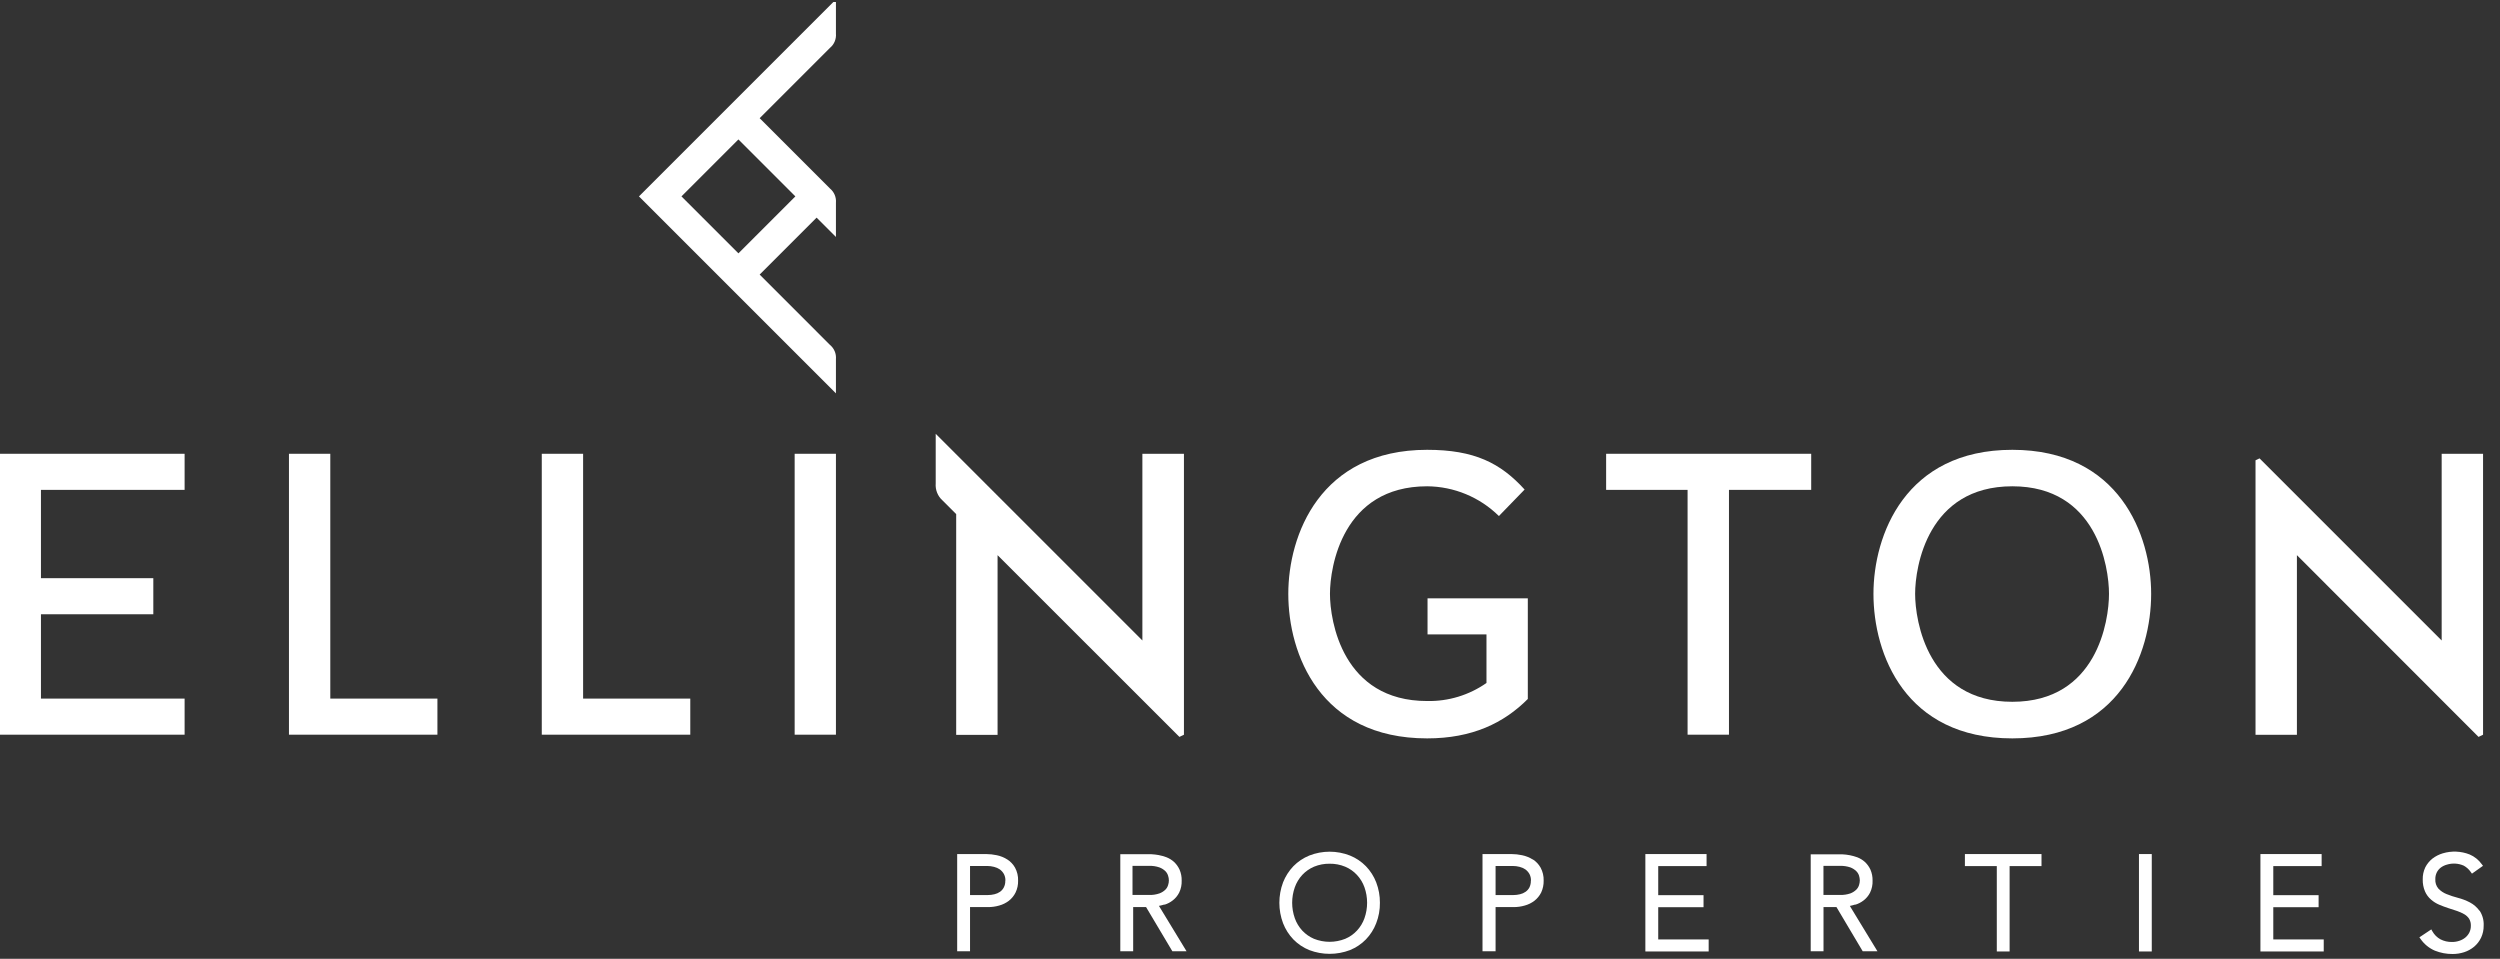 <svg width="279" height="107" viewBox="0 0 279 107" fill="none" xmlns="http://www.w3.org/2000/svg">
<rect x="0" y="0" width="279" height="107" fill="#333333" stroke="none"/>
<g clip-path="url(#clip0_308_3298)">
<path d="M0 50.642V81.991H20.602V77.963H4.57V68.552H17.11V64.525H4.57V54.67H20.602V50.642H0Z" fill="white"/>
<path d="M32.248 50.642V81.991H48.816V77.963H36.861V50.642H32.248Z" fill="white"/>
<path d="M60.462 50.642V81.991H77.036V77.963H65.075V50.642H60.462Z" fill="white"/>
<path d="M93.29 50.642H88.683V81.991H93.29V50.642Z" fill="white"/>
<path d="M159.27 50.199C147.31 50.199 143.774 59.733 143.774 66.274C143.774 72.993 147.31 82.404 159.27 82.404C164.284 82.404 167.825 80.698 170.504 78.006V66.772H159.313V70.8H165.891V76.22C163.953 77.577 161.635 78.282 159.27 78.234C149.816 78.234 148.424 69.279 148.424 66.274C148.424 63.268 149.816 54.27 159.27 54.27C162.269 54.293 165.141 55.484 167.277 57.59L170.147 54.633C167.455 51.671 164.542 50.199 159.264 50.199" fill="white"/>
<path d="M179.244 50.642V54.67H188.334V81.991H192.953V54.67H202.13V50.642H179.244Z" fill="white"/>
<path d="M224.573 50.199C212.613 50.199 209.078 59.733 209.078 66.274C209.078 72.993 212.613 82.404 224.573 82.404C236.534 82.404 240.069 72.993 240.069 66.274C240.069 59.733 236.528 50.199 224.573 50.199ZM224.573 78.32C215.119 78.32 213.728 69.279 213.728 66.274C213.728 63.268 215.119 54.27 224.573 54.27C234.027 54.27 235.364 63.28 235.364 66.274C235.364 69.267 234.04 78.32 224.573 78.32Z" fill="white"/>
<path d="M131.623 82.238L132.128 81.997V50.642H127.49V71.478L104.425 48.413V53.956C104.397 54.306 104.45 54.659 104.581 54.986C104.711 55.313 104.915 55.605 105.176 55.84L106.71 57.374V82.01H111.329V61.956L131.623 82.238Z" fill="white"/>
<path d="M71.308 21.917L93.29 -0.064V3.754C93.316 4.053 93.269 4.354 93.153 4.631C93.037 4.908 92.856 5.152 92.624 5.343L84.778 13.19L92.624 21.036C92.856 21.227 93.037 21.472 93.153 21.748C93.269 22.025 93.316 22.326 93.29 22.625V26.444L91.134 24.288L84.778 30.644L92.624 38.491C92.855 38.681 93.036 38.924 93.152 39.2C93.268 39.476 93.315 39.776 93.29 40.074V43.898L71.308 21.917ZM76.051 21.917L82.407 28.273L88.763 21.917L82.407 15.561L76.051 21.917Z" fill="white"/>
<path d="M276.604 82.238L277.109 81.997V50.642H272.49V71.478L252.165 51.154L251.716 51.369V82.004H256.335V61.956L276.604 82.238Z" fill="white"/>
<path d="M112.401 95.91C112.045 95.685 111.65 95.526 111.237 95.442C110.848 95.359 110.452 95.315 110.054 95.313H106.821V106.159H108.256V101.232H110.276C110.693 101.233 111.107 101.175 111.508 101.059C111.898 100.954 112.263 100.774 112.585 100.53C112.903 100.283 113.16 99.967 113.337 99.606C113.535 99.193 113.632 98.739 113.62 98.282C113.637 97.773 113.518 97.269 113.275 96.822C113.061 96.445 112.756 96.128 112.388 95.898M112.191 98.282C112.201 98.544 112.144 98.805 112.025 99.039C111.924 99.233 111.779 99.4 111.6 99.526C111.414 99.655 111.205 99.747 110.984 99.797C110.736 99.859 110.482 99.89 110.227 99.889H108.256V96.643H110.171C110.429 96.643 110.686 96.676 110.935 96.742C111.168 96.798 111.39 96.896 111.588 97.031C111.772 97.168 111.925 97.343 112.037 97.543C112.155 97.771 112.212 98.025 112.204 98.282" fill="white"/>
<path d="M129.954 100.967C130.292 100.865 130.607 100.7 130.884 100.48C131.18 100.25 131.421 99.958 131.592 99.624C131.796 99.205 131.893 98.742 131.875 98.275C131.886 97.852 131.804 97.432 131.635 97.044C131.487 96.721 131.278 96.431 131.019 96.188C130.773 95.967 130.489 95.792 130.182 95.67C129.895 95.563 129.601 95.481 129.301 95.424C129.038 95.377 128.773 95.347 128.506 95.332H127.94H125.026V106.159H126.462V101.232H127.903L130.834 106.159H132.417L129.338 101.096C129.546 101.056 129.751 101.005 129.954 100.942M130.36 98.774C130.304 98.968 130.201 99.143 130.058 99.286C129.869 99.471 129.642 99.614 129.393 99.704C129.021 99.833 128.629 99.892 128.235 99.877H126.388V96.631H128.235C128.629 96.616 129.021 96.674 129.393 96.803C129.642 96.895 129.868 97.038 130.058 97.222C130.199 97.366 130.303 97.541 130.36 97.734C130.475 98.071 130.475 98.437 130.36 98.774Z" fill="white"/>
<path d="M152.434 96.668C151.931 96.154 151.327 95.749 150.66 95.479C149.199 94.905 147.575 94.905 146.115 95.479C145.449 95.751 144.845 96.155 144.341 96.668C143.844 97.19 143.453 97.802 143.189 98.473C142.639 99.942 142.639 101.561 143.189 103.03C143.449 103.704 143.841 104.32 144.341 104.841C144.844 105.356 145.448 105.76 146.115 106.03C147.578 106.588 149.196 106.588 150.66 106.03C151.327 105.76 151.931 105.356 152.434 104.841C152.936 104.321 153.328 103.705 153.585 103.03C153.867 102.304 154.007 101.53 153.998 100.751C154.004 99.973 153.864 99.2 153.585 98.473C153.326 97.8 152.934 97.186 152.434 96.668ZM148.387 96.391C148.983 96.382 149.574 96.495 150.124 96.723C150.622 96.932 151.069 97.245 151.436 97.641C151.807 98.039 152.092 98.508 152.274 99.021C152.668 100.139 152.668 101.358 152.274 102.476C152.092 102.988 151.807 103.458 151.436 103.855C151.069 104.251 150.622 104.564 150.124 104.773C149.007 105.217 147.762 105.217 146.644 104.773C146.148 104.561 145.702 104.249 145.333 103.855C144.966 103.456 144.683 102.987 144.501 102.476C144.107 101.358 144.107 100.139 144.501 99.021C144.683 98.51 144.966 98.041 145.333 97.641C145.702 97.248 146.148 96.935 146.644 96.723C147.197 96.495 147.79 96.382 148.387 96.391Z" fill="white"/>
<path d="M171.034 95.91C170.675 95.685 170.279 95.526 169.864 95.442C169.475 95.358 169.079 95.315 168.681 95.313H165.448V106.159H166.907V101.232H168.927C169.344 101.233 169.759 101.175 170.159 101.059C170.549 100.954 170.915 100.774 171.237 100.53C171.555 100.282 171.814 99.966 171.995 99.606C172.187 99.192 172.282 98.739 172.272 98.282C172.289 97.773 172.17 97.269 171.927 96.822C171.715 96.445 171.412 96.128 171.046 95.898M170.843 98.282C170.851 98.543 170.796 98.803 170.683 99.039C170.58 99.234 170.432 99.4 170.252 99.526C170.066 99.655 169.857 99.747 169.636 99.797C169.388 99.859 169.134 99.89 168.878 99.889H166.907V96.643H168.823C169.083 96.643 169.341 96.676 169.593 96.742C169.824 96.799 170.043 96.897 170.239 97.031C170.423 97.168 170.577 97.343 170.689 97.543C170.806 97.771 170.863 98.025 170.855 98.282" fill="white"/>
<path d="M185.058 101.244H190.114V99.901H185.058V96.656H190.453V95.313H183.623V106.184H190.687V104.841H185.058V101.244Z" fill="white"/>
<path d="M207.051 100.967C207.39 100.863 207.708 100.699 207.987 100.48C208.283 100.25 208.525 99.958 208.696 99.624C208.899 99.205 208.997 98.742 208.979 98.275C208.988 97.852 208.906 97.432 208.739 97.044C208.589 96.724 208.38 96.436 208.123 96.194C207.875 95.972 207.589 95.797 207.279 95.676C206.743 95.481 206.18 95.369 205.61 95.344H205.037H202.075V106.159H203.504V101.232H204.951L207.877 106.159H209.521L206.442 101.102C206.649 101.06 206.855 101.006 207.057 100.942M207.47 98.774C207.411 98.967 207.305 99.143 207.162 99.286C206.973 99.469 206.749 99.611 206.503 99.704C206.131 99.83 205.738 99.889 205.345 99.877H203.498V96.631H205.345C205.738 96.619 206.131 96.677 206.503 96.803C206.749 96.897 206.973 97.039 207.162 97.222C207.304 97.363 207.41 97.537 207.47 97.727C207.522 97.897 207.551 98.073 207.556 98.251C207.552 98.429 207.523 98.605 207.47 98.774Z" fill="white"/>
<path d="M219.283 96.656H222.843V106.184H224.272V96.656H227.832V95.313H219.283V96.656Z" fill="white"/>
<path d="M240.137 95.313H238.708V106.184H240.137V95.313Z" fill="white"/>
<path d="M253.699 101.244H258.756V99.901H253.699V96.656H259.094V95.313H252.264V106.184H259.328V104.841H253.699V101.244Z" fill="white"/>
<path d="M276.709 101.638C276.429 101.249 276.062 100.931 275.637 100.708C275.213 100.487 274.764 100.315 274.301 100.197C273.869 100.086 273.445 99.946 273.032 99.778C272.687 99.642 272.376 99.432 272.12 99.162C271.879 98.872 271.757 98.499 271.782 98.121C271.774 97.857 271.831 97.595 271.948 97.358C272.054 97.148 272.205 96.965 272.391 96.822C272.594 96.673 272.821 96.563 273.063 96.496C273.686 96.303 274.357 96.342 274.954 96.606C275.266 96.779 275.534 97.021 275.736 97.315L275.871 97.499L277.103 96.625L276.961 96.44C276.618 95.961 276.149 95.586 275.606 95.356C274.649 94.98 273.592 94.937 272.607 95.233C272.196 95.357 271.81 95.553 271.468 95.812C271.135 96.076 270.862 96.407 270.667 96.785C270.463 97.211 270.364 97.68 270.377 98.152C270.366 98.609 270.452 99.062 270.63 99.483C270.781 99.83 271.009 100.14 271.295 100.388C271.57 100.63 271.882 100.825 272.219 100.967C272.539 101.102 272.878 101.232 273.223 101.343C273.568 101.453 273.888 101.552 274.202 101.663C274.487 101.759 274.761 101.883 275.021 102.032C275.236 102.158 275.419 102.33 275.557 102.537C275.692 102.773 275.759 103.042 275.748 103.314C275.751 103.569 275.696 103.821 275.588 104.053C275.481 104.27 275.33 104.463 275.145 104.619C274.946 104.784 274.718 104.909 274.473 104.989C274.204 105.082 273.92 105.128 273.636 105.124C273.191 105.132 272.751 105.031 272.355 104.829C271.976 104.622 271.665 104.312 271.455 103.936L271.332 103.72L270.002 104.607L270.143 104.798C270.54 105.368 271.089 105.816 271.726 106.091C272.357 106.344 273.03 106.472 273.709 106.467C274.149 106.468 274.585 106.399 275.003 106.264C275.41 106.131 275.789 105.922 276.118 105.648C276.442 105.373 276.704 105.033 276.887 104.65C277.085 104.228 277.184 103.767 277.177 103.301C277.208 102.716 277.053 102.136 276.734 101.644" fill="white"/>
</g>
<defs>
<clipPath id="clip0_308_3298">
<rect width="279" height="106.55" fill="white" transform="translate(0 0.225)"/>
</clipPath>
</defs>
</svg>
